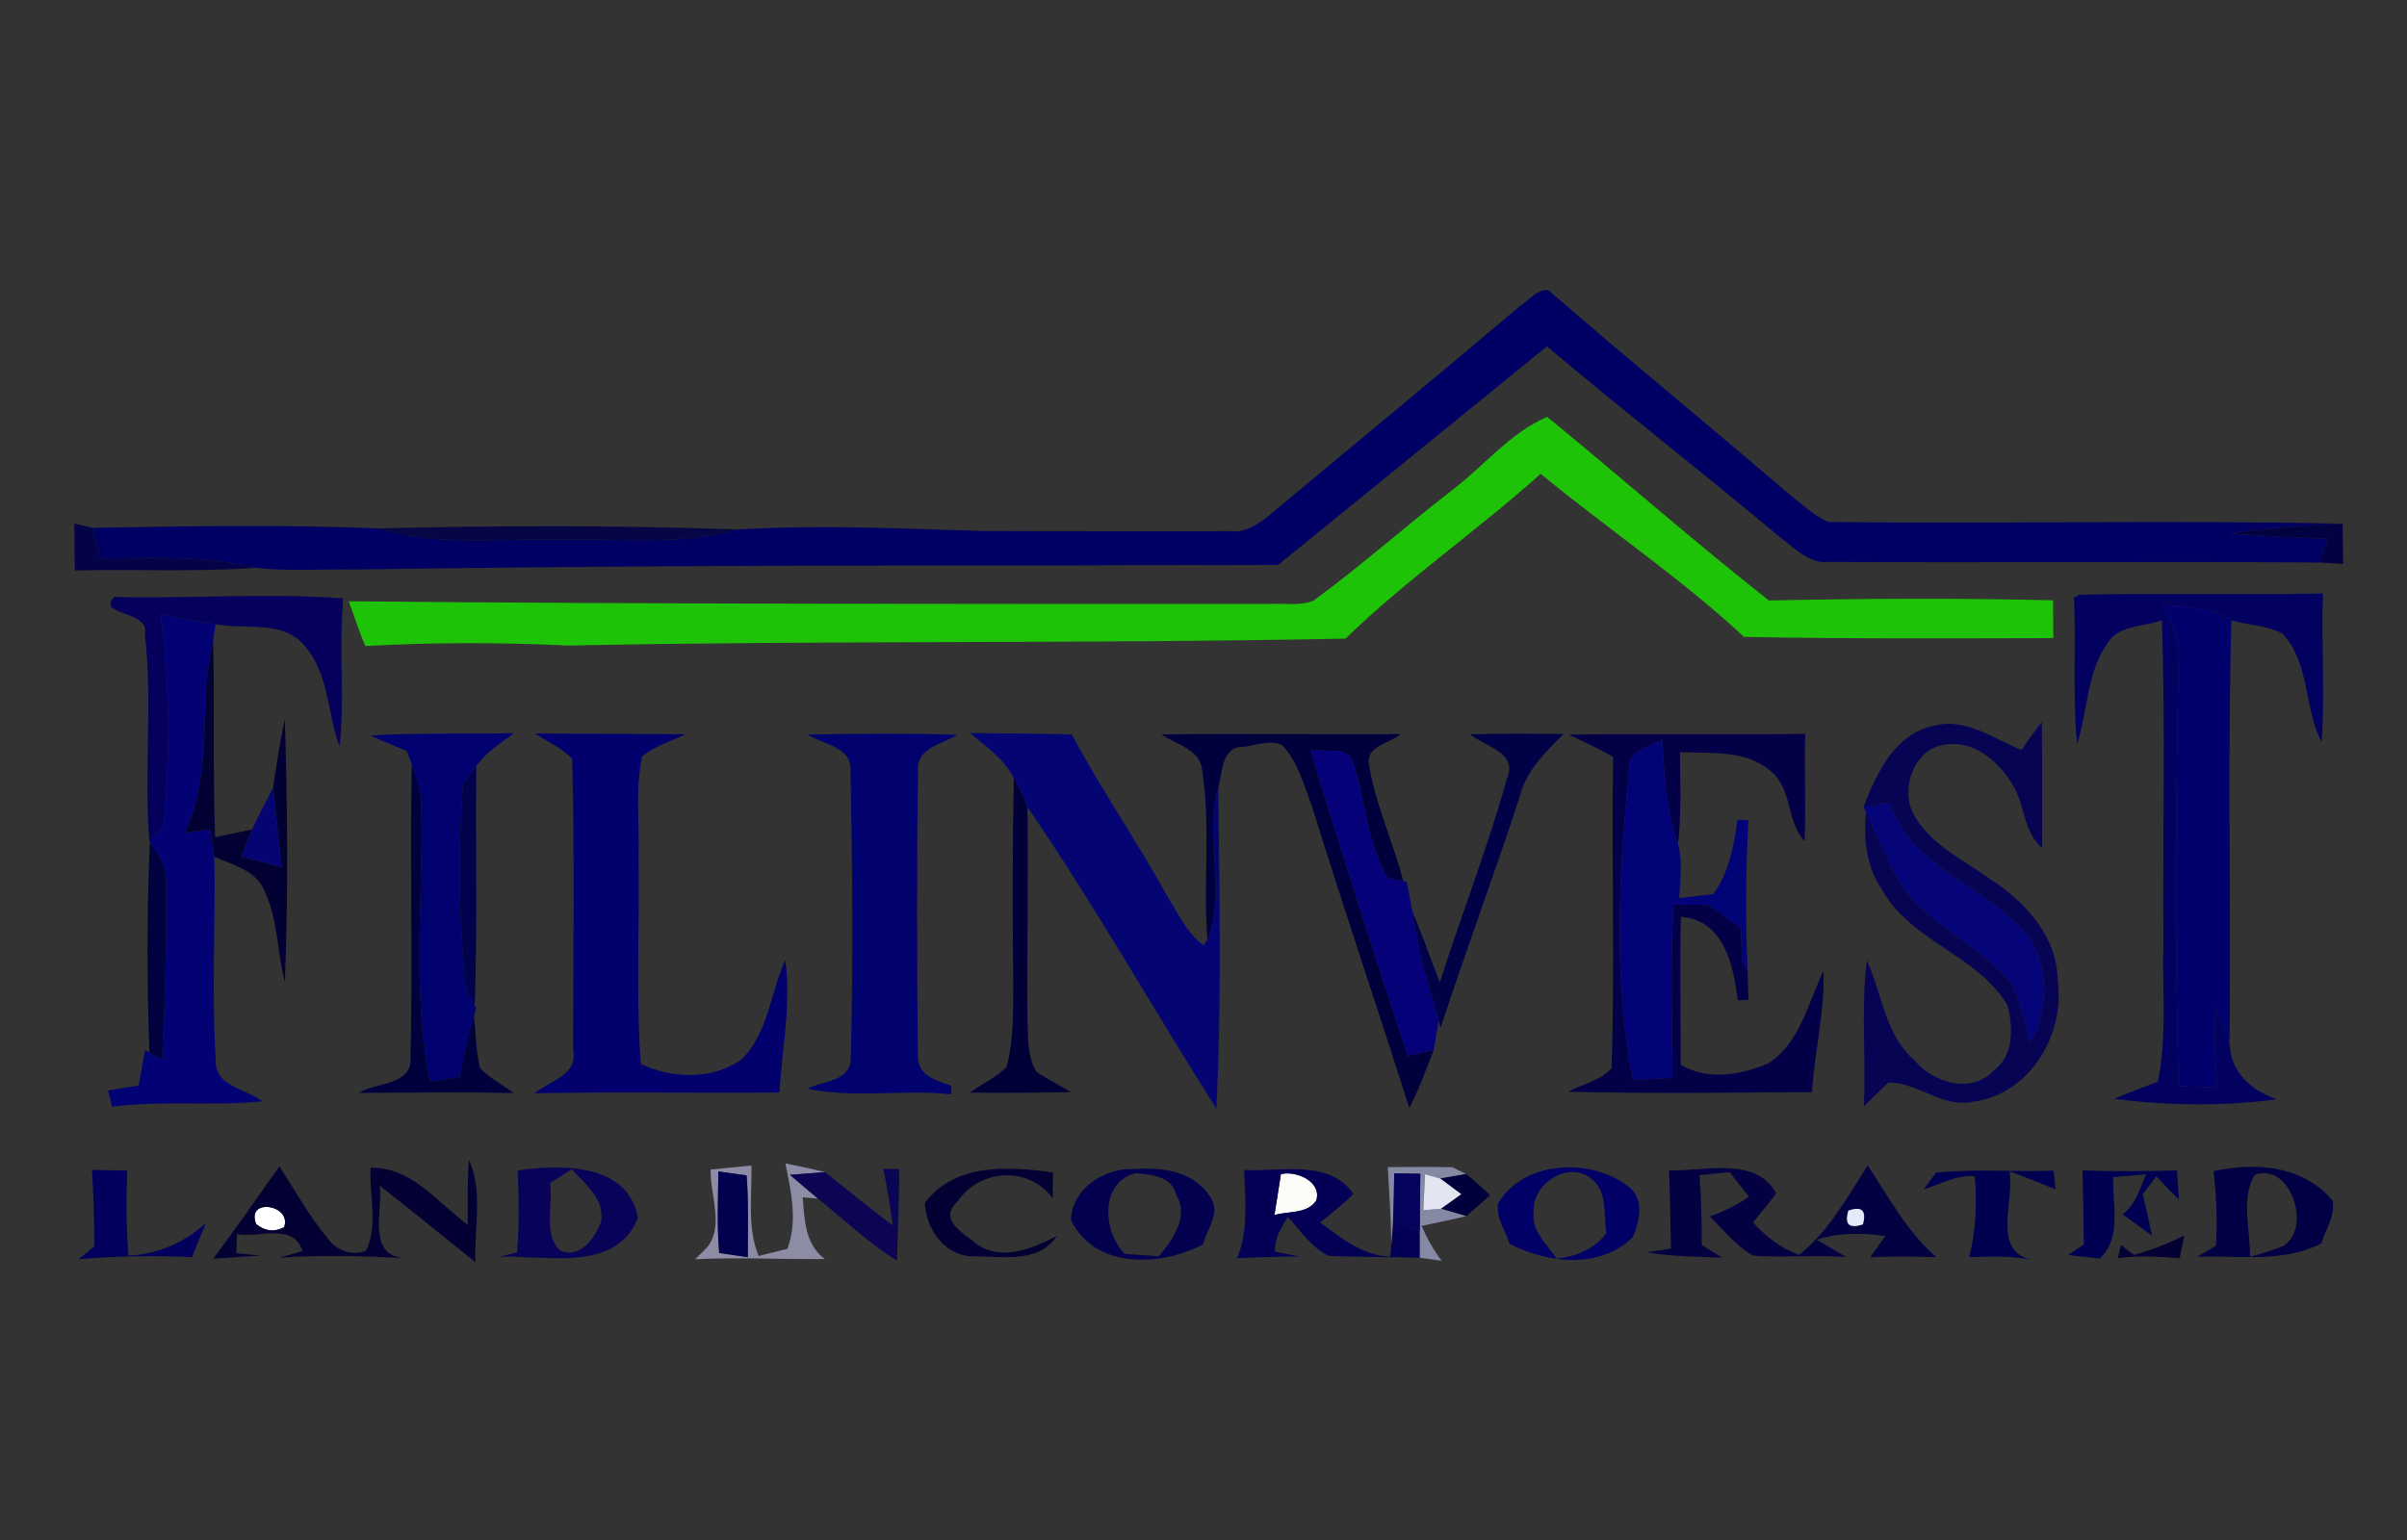 <?xml version="1.0" encoding="UTF-8" ?>
<!DOCTYPE svg PUBLIC "-//W3C//DTD SVG 1.1//EN" "http://www.w3.org/Graphics/SVG/1.1/DTD/svg11.dtd">
<svg width="250pt" height="160pt" viewBox="0 0 250 160" version="1.1" xmlns="http://www.w3.org/2000/svg">
<rect x="0" y="0" width="250" height="160" fill="#333333" stroke="none"/>
<g id="#ffffffff">
<path fill="#ffffff" opacity="1.00" d=" M 26.60 127.17 C 25.52 124.40 30.35 125.15 29.51 127.50 C 28.49 128.03 27.52 127.93 26.60 127.17 Z" />
</g>
<g id="#000064ff">
<path fill="#000064" opacity="1.00" d=" M 157.85 31.81 C 158.80 31.24 159.59 30.05 160.80 30.13 C 169.04 37.28 177.48 44.19 185.76 51.28 C 187.08 52.32 188.32 53.51 189.85 54.23 C 207.67 54.45 225.50 54.02 243.31 54.41 C 239.40 54.62 235.48 54.82 231.61 55.42 C 234.98 55.71 238.36 55.85 241.75 55.97 C 241.55 56.59 241.15 57.83 240.95 58.45 C 223.95 58.31 206.95 58.48 189.95 58.38 C 187.94 58.60 186.50 57.03 185.03 55.94 C 176.99 49.19 168.69 42.76 160.67 35.99 C 151.36 43.55 142.06 51.14 132.74 58.70 C 125.69 58.73 118.64 58.68 111.59 58.75 C 86.73 58.73 61.87 58.79 37.02 59.17 C 33.53 59.10 30.02 59.39 26.55 58.99 C 21.26 57.72 15.80 57.96 10.41 58.03 C 10.21 57.23 9.81 55.64 9.60 54.84 C 19.50 54.67 29.44 54.49 39.32 54.90 C 45.38 56.80 51.79 55.92 58.03 56.07 C 64.21 55.90 70.52 56.73 76.56 55.01 C 85.00 54.51 93.49 54.90 101.94 55.17 C 110.61 55.21 119.27 55.18 127.94 55.19 C 129.34 55.35 130.55 54.51 131.61 53.72 C 140.36 46.41 149.16 39.18 157.85 31.81 Z" />
</g>
<g id="#fcfdf9ff">
<path fill="#fcfdf9" opacity="1.00" d=" M 133.04 121.99 C 134.59 121.60 137.29 122.73 136.72 124.70 C 135.81 126.16 133.81 125.80 132.37 126.24 C 132.54 125.18 132.88 123.05 133.04 121.99 Z" />
</g>
<g id="#1ec206ff">
<path fill="#1ec206" opacity="1.00" d=" M 150.87 50.89 C 154.15 48.39 156.86 44.95 160.70 43.31 C 168.41 49.63 175.90 56.23 183.73 62.39 C 193.56 62.18 203.41 62.13 213.24 62.37 C 213.24 63.68 213.25 64.99 213.26 66.30 C 202.55 66.32 191.84 66.38 181.14 66.17 C 174.53 60.02 166.99 54.97 160.02 49.23 C 153.43 55.14 146.10 60.18 139.75 66.35 C 112.84 66.90 85.91 66.52 59.00 67.07 C 51.98 66.74 44.96 66.73 37.95 67.12 C 37.28 65.60 36.80 64.01 36.22 62.47 C 68.12 62.78 100.02 62.74 131.92 62.75 C 133.42 62.65 135.01 62.99 136.43 62.40 C 141.40 58.77 145.99 54.65 150.87 50.89 Z" />
</g>
<g id="#040348ff">
<path fill="#040348" opacity="1.00" d=" M 7.72 54.40 C 8.19 54.51 9.13 54.73 9.60 54.84 C 9.81 55.64 10.21 57.23 10.41 58.03 C 15.80 57.96 21.26 57.72 26.55 58.99 C 20.30 59.46 14.03 59.11 7.77 59.27 C 7.75 57.64 7.73 56.02 7.72 54.40 Z" />
</g>
<g id="#050643ff">
<path fill="#050643" opacity="1.00" d=" M 39.32 54.90 C 51.72 54.59 64.16 54.57 76.56 55.01 C 70.52 56.73 64.21 55.90 58.03 56.07 C 51.79 55.92 45.38 56.80 39.32 54.90 Z" />
</g>
<g id="#020240ff">
<path fill="#020240" opacity="1.00" d=" M 231.61 55.42 C 235.48 54.82 239.40 54.62 243.31 54.41 C 243.33 55.46 243.36 57.54 243.37 58.59 C 242.77 58.55 241.56 58.49 240.95 58.45 C 241.15 57.83 241.55 56.59 241.75 55.97 C 238.36 55.85 234.98 55.71 231.61 55.42 Z" />
</g>
<g id="#04005bff">
<path fill="#04005b" opacity="1.00" d=" M 15.05 65.86 C 15.60 63.41 9.88 63.94 11.89 62.02 C 19.80 62.22 27.73 61.58 35.64 62.17 L 35.57 63.46 C 35.23 68.15 35.82 72.86 35.26 77.54 C 33.99 74.12 34.18 70.07 31.72 67.19 C 29.48 64.35 25.50 65.46 22.39 64.85 C 20.46 64.58 18.55 64.18 16.64 63.79 C 17.68 71.05 17.68 78.50 16.98 85.76 C 16.61 86.19 15.89 87.03 15.52 87.45 C 14.93 80.27 15.86 73.01 15.05 65.86 Z" />
</g>
<g id="#02015fff">
<path fill="#02015f" opacity="1.00" d=" M 215.41 62.10 L 215.93 61.79 C 224.37 61.60 232.82 61.81 241.27 61.66 C 241.09 66.80 241.49 71.95 241.14 77.09 C 239.25 73.53 239.96 68.94 237.07 65.83 C 235.43 64.97 233.51 64.95 231.76 64.46 C 229.57 63.16 227.02 62.99 224.54 62.84 C 225.31 64.47 226.37 66.09 226.29 67.98 C 225.98 82.93 225.87 97.90 226.28 112.85 C 227.62 112.89 228.95 112.93 230.29 112.98 C 230.09 110.17 229.98 107.35 230.02 104.54 C 230.55 105.78 231.09 107.01 231.56 108.28 C 231.65 111.34 233.70 113.24 236.46 114.21 C 230.89 114.96 225.14 114.87 219.57 114.17 C 221.07 113.53 222.59 112.95 224.12 112.38 C 225.11 107.65 224.55 102.80 224.70 98.01 C 224.61 86.82 224.92 75.62 224.54 64.43 C 222.66 65.15 220.06 64.90 218.88 66.83 C 216.73 69.90 216.84 73.84 215.74 77.31 C 215.25 72.25 215.64 67.17 215.41 62.10 Z" />
</g>
<g id="#01016eff">
<path fill="#01016e" opacity="1.00" d=" M 224.54 62.84 C 227.02 62.99 229.57 63.16 231.76 64.46 C 231.38 78.12 231.69 91.80 231.59 105.47 C 231.58 106.17 231.57 107.58 231.56 108.28 C 231.09 107.01 230.55 105.78 230.02 104.54 C 229.98 107.35 230.09 110.17 230.29 112.98 C 228.95 112.93 227.62 112.89 226.28 112.85 C 225.87 97.90 225.98 82.93 226.29 67.98 C 226.37 66.09 225.31 64.47 224.54 62.84 Z" />
</g>
<g id="#020274ff">
<path fill="#020274" opacity="1.00" d=" M 16.64 63.79 C 18.55 64.18 20.46 64.58 22.39 64.85 C 22.33 65.29 22.20 66.15 22.13 66.58 C 20.55 73.14 22.22 80.23 19.22 86.48 C 20.09 86.38 20.96 86.28 21.83 86.18 C 21.94 86.89 22.15 88.31 22.26 89.02 C 22.40 96.05 21.96 103.10 22.41 110.13 C 22.24 112.87 25.59 113.10 27.25 114.43 C 22.05 114.95 16.82 114.31 11.63 114.98 C 11.53 114.56 11.33 113.71 11.23 113.29 C 12.03 113.16 13.61 112.91 14.40 112.78 C 14.63 111.55 14.85 110.32 15.07 109.09 L 15.52 109.35 C 15.84 109.54 16.49 109.92 16.81 110.11 C 17.17 104.10 17.29 98.07 17.24 92.05 C 17.40 90.32 16.55 88.83 15.56 87.50 L 15.52 87.45 C 15.89 87.03 16.61 86.19 16.98 85.76 C 17.68 78.50 17.68 71.05 16.64 63.79 Z" />
</g>
<g id="#030033ff">
<path fill="#030033" opacity="1.00" d=" M 19.22 86.48 C 22.22 80.23 20.55 73.14 22.13 66.58 C 22.30 73.39 22.10 80.19 22.34 86.99 C 23.30 86.79 25.21 86.37 26.17 86.17 C 25.80 87.11 25.44 88.06 25.09 89.01 C 26.48 89.37 27.87 89.74 29.25 90.10 C 28.98 87.34 28.61 84.59 28.36 81.83 C 28.72 79.46 29.07 77.09 29.58 74.75 C 29.87 83.84 29.95 92.96 29.58 102.04 C 28.77 98.89 28.88 95.49 27.45 92.52 C 26.57 90.40 24.16 89.86 22.26 89.02 C 22.15 88.31 21.94 86.89 21.83 86.18 C 20.96 86.28 20.09 86.38 19.22 86.48 Z" />
<path fill="#030033" opacity="1.00" d=" M 22.14 130.78 C 24.51 127.63 26.75 124.39 29.02 121.18 C 30.69 123.78 32.21 126.51 34.22 128.88 C 35.10 129.99 36.68 130.49 38.02 129.95 C 39.29 127.26 38.33 124.18 38.49 121.32 C 42.78 121.25 45.44 124.94 48.58 127.25 C 48.58 124.99 48.53 122.74 48.70 120.49 C 50.21 123.83 49.23 127.60 49.37 131.13 C 46.07 128.48 42.78 125.80 39.45 123.19 C 39.76 125.77 38.09 130.43 42.02 130.73 C 37.69 130.48 33.37 130.37 29.04 130.67 C 29.63 130.49 30.83 130.15 31.42 129.98 C 30.46 126.97 26.86 128.66 24.61 128.22 L 24.54 130.20 C 25.17 130.27 26.42 130.39 27.05 130.45 C 25.42 130.57 23.78 130.65 22.14 130.78 M 26.60 127.17 C 27.52 127.93 28.49 128.03 29.51 127.50 C 30.35 125.15 25.52 124.40 26.60 127.17 Z" />
<path fill="#030033" opacity="1.00" d=" M 96.05 124.98 C 99.26 120.79 104.69 121.18 109.36 121.81 C 109.35 122.72 109.35 123.63 109.35 124.54 C 106.90 121.11 101.78 121.41 99.47 124.81 C 97.31 126.80 100.19 128.14 101.58 129.36 C 104.17 131.03 107.32 129.69 109.76 128.41 C 107.82 131.40 103.85 130.47 100.83 130.53 C 98.00 130.33 96.19 127.64 96.05 124.98 Z" />
<path fill="#030033" opacity="1.00" d=" M 221.64 130.38 C 223.45 129.88 225.20 129.20 226.87 128.36 L 226.86 128.42 C 226.75 128.99 226.51 130.14 226.39 130.72 C 224.25 130.55 222.10 130.42 219.96 130.72 C 220.04 130.38 220.21 129.69 220.29 129.35 C 220.63 129.61 221.30 130.12 221.64 130.38 Z" />
</g>
<g id="#080454ff">
<path fill="#080454" opacity="1.00" d=" M 193.55 83.84 C 194.87 80.39 196.81 76.23 200.80 75.42 C 204.12 74.49 207.05 76.75 209.96 77.92 C 210.64 76.92 211.35 75.95 212.08 74.98 C 212.12 79.36 212.09 83.74 212.10 88.11 C 210.04 86.35 210.36 83.33 208.84 81.23 C 207.43 78.98 204.91 76.90 202.09 77.36 C 198.89 77.65 197.36 81.82 198.70 84.49 C 200.35 87.69 203.82 89.24 206.61 91.27 C 210.29 93.62 213.70 97.28 213.72 101.89 C 214.50 107.49 210.82 113.70 204.96 114.46 C 201.81 115.18 199.14 112.41 196.13 112.47 C 195.50 113.09 194.22 114.32 193.58 114.94 C 193.83 109.89 193.27 104.81 193.90 99.79 C 195.51 103.24 195.76 107.52 198.84 110.14 C 200.77 112.52 204.81 113.71 207.11 111.19 C 209.20 109.60 209.07 106.78 208.53 104.48 C 205.42 99.22 198.47 97.83 195.49 92.45 C 193.84 90.11 193.53 87.19 193.81 84.40 C 195.60 87.79 196.62 91.79 199.62 94.38 C 202.56 97.12 206.26 98.99 208.88 102.08 C 209.92 104.01 210.24 106.24 210.90 108.31 C 212.71 105.10 212.76 101.03 211.02 97.79 C 206.92 92.11 198.53 90.46 196.23 83.38 C 195.33 83.53 194.44 83.68 193.55 83.84 Z" />
</g>
<g id="#01026fff">
<path fill="#01026f" opacity="1.00" d=" M 38.48 76.42 C 43.44 76.09 48.42 76.31 53.38 76.17 C 52.00 77.21 50.49 78.15 49.47 79.59 C 49.13 80.03 48.44 80.93 48.10 81.37 C 47.54 88.46 47.67 95.63 48.35 102.71 C 48.59 103.16 49.06 104.05 49.30 104.50 L 49.45 104.80 L 49.23 105.54 C 48.58 107.63 48.15 109.78 47.77 111.93 C 46.99 112.04 45.44 112.26 44.67 112.38 C 42.75 103.02 43.97 93.44 43.75 83.97 C 43.76 82.40 43.31 80.88 42.77 79.42 C 42.65 79.08 42.39 78.38 42.26 78.03 C 40.99 77.51 39.73 76.99 38.48 76.42 Z" />
</g>
<g id="#01006cff">
<path fill="#01006c" opacity="1.00" d=" M 55.59 76.21 C 60.79 76.23 65.99 76.24 71.19 76.29 C 69.68 77.02 68.01 77.50 66.70 78.58 C 65.96 81.99 66.43 85.52 66.32 88.98 C 66.44 96.17 66.03 103.37 66.56 110.55 C 69.81 112.07 74.01 112.22 77.02 110.07 C 79.81 107.31 80.00 103.17 81.56 99.76 C 82.19 104.34 81.24 108.94 80.94 113.51 C 72.47 113.58 64.00 113.43 55.54 113.58 C 57.19 112.26 60.14 111.64 59.52 108.94 C 59.54 98.92 59.69 88.88 59.43 78.86 C 58.38 77.69 56.87 77.08 55.59 76.21 Z" />
</g>
<g id="#01026dff">
<path fill="#01026d" opacity="1.00" d=" M 83.89 76.32 C 89.06 76.22 94.24 76.17 99.41 76.34 C 97.89 77.33 95.19 77.71 95.35 80.01 C 95.20 89.95 95.24 99.90 95.33 109.83 C 95.36 111.75 97.28 112.30 98.79 112.79 C 98.80 113.02 98.82 113.47 98.83 113.70 C 93.87 113.14 88.79 114.16 83.89 113.11 C 85.48 112.26 88.28 112.40 88.36 110.02 C 88.63 100.05 88.53 90.04 88.34 80.06 C 88.47 77.57 85.50 77.36 83.89 76.32 Z" />
</g>
<g id="#040472ff">
<path fill="#040472" opacity="1.00" d=" M 100.74 76.16 C 104.27 76.21 107.80 76.20 111.33 76.31 C 114.35 81.98 118.00 87.28 121.13 92.90 C 122.28 94.75 123.19 96.88 125.00 98.21 L 125.41 97.62 C 127.41 92.54 125.01 86.96 126.54 81.75 C 126.64 92.88 126.91 104.06 126.33 115.18 C 119.73 104.77 113.68 94.01 106.71 83.85 C 106.29 82.81 105.80 81.80 105.30 80.81 C 104.26 78.84 102.41 77.54 100.74 76.16 Z" />
<path fill="#040472" opacity="1.00" d=" M 28.36 81.83 C 28.61 84.59 28.98 87.34 29.25 90.10 C 27.87 89.74 26.48 89.37 25.09 89.01 C 25.44 88.06 25.80 87.11 26.17 86.17 C 26.86 84.70 27.65 83.28 28.36 81.83 Z" />
</g>
<g id="#00003cff">
<path fill="#00003c" opacity="1.00" d=" M 120.65 76.31 C 128.91 76.18 137.18 76.34 145.44 76.27 C 144.39 77.24 142.14 77.41 142.14 79.12 C 142.77 83.41 144.67 87.38 145.76 91.56 C 145.36 91.48 144.56 91.32 144.16 91.24 C 141.95 87.64 141.88 83.31 140.58 79.39 C 140.12 77.35 137.56 78.29 136.07 77.83 C 139.31 88.50 142.74 99.10 146.20 109.69 C 147.11 109.49 148.01 109.29 148.92 109.09 C 148.11 111.11 147.40 113.17 146.38 115.10 C 143.02 104.57 139.47 94.10 136.19 83.55 C 135.38 81.42 134.78 79.09 133.15 77.40 C 131.85 76.82 130.45 77.45 129.13 77.59 C 126.86 77.58 127.00 80.20 126.54 81.75 C 125.01 86.96 127.41 92.54 125.41 97.62 C 124.93 91.74 125.79 85.81 124.85 79.97 C 124.66 77.81 122.14 77.37 120.65 76.31 Z" />
<path fill="#00003c" opacity="1.00" d=" M 42.77 79.42 C 43.31 80.88 43.76 82.40 43.75 83.97 C 43.97 93.44 42.75 103.02 44.67 112.38 C 45.44 112.26 46.99 112.04 47.77 111.93 C 48.15 109.78 48.58 107.63 49.23 105.54 C 49.42 107.36 49.42 109.21 49.87 111.00 C 50.89 112.02 52.20 112.71 53.37 113.57 C 48.00 113.43 42.63 113.54 37.27 113.54 C 39.12 112.43 42.86 112.77 42.64 109.84 C 42.88 99.71 42.57 89.56 42.77 79.42 Z" />
<path fill="#00003c" opacity="1.00" d=" M 149.57 122.43 C 150.24 122.31 151.58 122.08 152.25 121.96 C 153.12 122.65 153.96 123.40 154.77 124.18 C 153.95 124.91 153.13 125.63 152.29 126.35 C 151.63 126.15 150.32 125.77 149.66 125.58 C 150.19 125.20 151.24 124.44 151.77 124.07 C 151.22 123.66 150.12 122.84 149.57 122.43 Z" />
</g>
<g id="#010147ff">
<path fill="#010147" opacity="1.00" d=" M 152.70 76.30 C 155.93 76.19 159.15 76.22 162.38 76.26 C 160.50 78.17 158.48 80.09 157.83 82.81 C 155.22 90.84 152.25 98.75 149.63 106.78 L 149.42 106.04 C 148.32 102.30 147.23 98.54 146.69 94.67 C 147.71 97.11 148.58 99.61 149.55 102.07 C 151.79 94.98 154.54 88.05 156.52 80.88 C 157.68 78.17 154.30 77.62 152.70 76.30 Z" />
</g>
<g id="#030047ff">
<path fill="#030047" opacity="1.00" d=" M 162.95 76.32 C 171.13 76.22 179.32 76.34 187.50 76.25 C 187.38 79.96 187.59 83.68 187.43 87.39 C 185.50 85.34 186.19 81.92 183.90 80.11 C 181.31 77.85 177.66 78.31 174.48 78.14 C 174.52 81.33 174.64 84.53 174.29 87.71 C 173.03 84.22 172.84 80.49 172.64 76.81 C 171.33 77.65 169.05 77.89 169.21 79.92 C 168.16 90.61 167.52 101.59 169.59 112.21 C 170.96 112.14 172.33 112.05 173.71 111.98 C 173.66 105.98 173.47 99.97 173.81 93.97 C 175.03 93.99 176.26 94.00 177.48 94.02 C 178.59 94.83 179.71 95.63 180.82 96.44 C 180.85 97.29 180.90 98.99 180.92 99.84 C 181.07 100.08 181.37 100.56 181.51 100.79 C 181.54 101.57 181.58 103.11 181.60 103.88 C 181.32 103.89 180.77 103.92 180.49 103.93 C 180.05 100.34 179.07 95.56 174.58 95.26 C 174.45 100.38 174.57 105.50 174.57 110.62 C 177.34 112.29 180.82 111.69 183.65 110.49 C 187.00 108.30 187.76 104.24 189.40 100.88 C 189.53 105.12 188.46 109.26 188.20 113.47 C 179.76 113.51 171.31 113.65 162.87 113.42 C 164.37 112.62 166.22 112.31 167.38 110.99 C 167.75 100.21 167.36 89.41 167.55 78.63 C 166.05 77.79 164.50 77.06 162.95 76.32 Z" />
</g>
<g id="#020376ff">
<path fill="#020376" opacity="1.00" d=" M 169.21 79.92 C 169.05 77.89 171.33 77.65 172.64 76.81 C 172.84 80.49 173.03 84.22 174.29 87.71 C 174.78 89.54 174.50 91.45 174.41 93.30 C 175.58 93.17 176.75 93.04 177.93 92.90 C 179.60 90.65 180.09 87.87 180.46 85.15 C 180.74 85.17 181.31 85.21 181.60 85.23 C 181.32 90.41 181.28 95.61 181.51 100.79 C 181.37 100.56 181.07 100.08 180.92 99.84 C 180.90 98.99 180.85 97.29 180.82 96.44 C 179.71 95.63 178.59 94.83 177.48 94.02 C 176.26 94.00 175.03 93.99 173.81 93.97 C 173.47 99.97 173.66 105.98 173.71 111.98 C 172.33 112.05 170.96 112.14 169.59 112.21 C 167.52 101.59 168.16 90.61 169.21 79.92 Z" />
</g>
<g id="#040179ff">
<path fill="#040179" opacity="1.00" d=" M 136.07 77.83 C 137.56 78.29 140.12 77.35 140.58 79.39 C 141.88 83.31 141.95 87.64 144.16 91.24 C 144.56 91.32 145.36 91.48 145.76 91.56 L 146.10 91.63 C 146.31 92.64 146.51 93.65 146.69 94.67 C 147.23 98.54 148.32 102.30 149.42 106.04 C 149.30 106.80 149.05 108.33 148.92 109.09 C 148.01 109.29 147.11 109.49 146.20 109.69 C 142.74 99.10 139.31 88.50 136.07 77.83 Z" />
</g>
<g id="#02014cff">
<path fill="#02014c" opacity="1.00" d=" M 48.10 81.37 C 48.44 80.93 49.13 80.03 49.47 79.59 C 49.37 87.89 49.61 96.20 49.30 104.50 C 49.06 104.05 48.59 103.16 48.35 102.71 C 47.67 95.63 47.54 88.46 48.10 81.37 Z" />
</g>
<g id="#000036ff">
<path fill="#000036" opacity="1.00" d=" M 105.30 80.81 C 105.80 81.80 106.29 82.81 106.71 83.85 C 106.83 91.22 106.64 98.59 106.71 105.96 C 106.81 107.77 106.67 109.77 107.66 111.37 C 108.81 112.13 110.04 112.75 111.22 113.46 C 107.72 113.54 104.22 113.56 100.73 113.52 C 101.99 112.63 103.41 111.96 104.53 110.88 C 105.33 107.99 105.22 104.95 105.24 101.98 C 105.16 94.92 105.16 87.86 105.30 80.81 Z" />
</g>
<g id="#050478ff">
<path fill="#050478" opacity="1.00" d=" M 193.55 83.84 C 194.44 83.68 195.33 83.53 196.23 83.38 C 198.53 90.46 206.92 92.11 211.02 97.79 C 212.76 101.03 212.71 105.10 210.90 108.31 C 210.24 106.24 209.92 104.01 208.88 102.08 C 206.26 98.99 202.56 97.12 199.62 94.38 C 196.62 91.79 195.60 87.79 193.81 84.40 L 193.55 83.84 Z" />
</g>
<g id="#00013eff">
<path fill="#00013e" opacity="1.00" d=" M 15.56 87.50 C 16.55 88.83 17.40 90.32 17.24 92.05 C 17.29 98.07 17.17 104.10 16.81 110.11 C 16.49 109.92 15.84 109.54 15.52 109.35 C 15.25 102.08 15.25 94.77 15.56 87.50 Z" />
</g>
<g id="#080258ff">
<path fill="#080258" opacity="1.00" d=" M 53.77 121.60 C 58.21 120.95 65.28 120.82 66.25 126.54 C 64.03 132.26 56.66 130.40 51.87 130.57 C 52.33 130.45 53.24 130.23 53.70 130.11 C 53.94 127.28 53.89 124.43 53.77 121.60 M 57.12 122.93 C 57.50 125.21 56.35 128.11 58.16 129.91 C 60.19 130.86 61.80 128.65 62.41 126.98 C 62.89 124.61 60.76 123.03 59.39 121.47 C 58.63 121.95 57.88 122.44 57.12 122.93 Z" />
</g>
<g id="#8c8da5ff">
<path fill="#8c8da5" opacity="1.00" d=" M 73.81 121.51 C 75.22 121.37 76.64 121.23 78.05 121.09 C 78.11 124.22 77.58 127.51 78.79 130.49 C 79.54 130.30 81.04 129.93 81.78 129.75 C 82.87 126.86 82.16 123.78 81.57 120.87 C 82.95 121.16 84.33 121.43 85.69 121.78 C 84.78 121.85 82.95 121.99 82.04 122.06 C 83.01 122.89 83.98 123.72 84.96 124.54 L 83.37 124.40 C 83.57 126.74 83.60 129.29 85.68 130.81 C 81.19 130.85 76.69 130.61 72.20 130.83 C 72.50 130.53 73.10 129.94 73.40 129.64 C 75.27 127.46 73.73 124.11 73.81 121.51 M 74.61 121.71 C 74.59 124.53 74.45 127.36 74.70 130.18 C 75.44 130.29 76.93 130.51 77.67 130.62 C 77.66 127.78 77.77 124.94 77.54 122.12 C 76.81 122.02 75.34 121.81 74.61 121.71 Z" />
</g>
<g id="#0c0553ff">
<path fill="#0c0553" opacity="1.00" d=" M 91.73 121.44 C 92.14 121.45 92.97 121.46 93.38 121.46 C 93.39 121.77 93.39 122.38 93.40 122.69 C 93.34 125.45 93.24 128.22 93.16 130.98 C 90.19 129.16 87.68 126.71 84.96 124.54 C 83.98 123.72 83.01 122.89 82.04 122.06 C 82.95 121.99 84.78 121.85 85.69 121.78 C 88.04 123.63 90.33 125.54 92.73 127.32 C 92.46 125.35 92.16 123.39 91.73 121.44 Z" />
</g>
<g id="#030050ff">
<path fill="#030050" opacity="1.00" d=" M 111.23 126.75 C 111.36 123.38 114.83 121.27 117.95 121.46 C 120.77 121.24 124.05 121.73 125.68 124.33 C 126.87 125.89 125.36 127.72 124.94 129.30 C 120.55 131.60 113.72 131.89 111.23 126.75 M 116.82 130.28 C 117.71 130.34 119.49 130.46 120.38 130.52 C 121.82 128.76 123.53 126.43 122.16 124.11 C 121.70 122.19 119.54 122.03 117.95 121.89 C 114.18 122.87 114.55 127.96 116.82 130.28 Z" />
</g>
<g id="#030056ff">
<path fill="#030056" opacity="1.00" d=" M 129.22 121.56 C 133.01 121.77 137.99 120.37 140.57 124.03 C 139.51 125.14 138.29 126.06 137.10 127.02 C 139.31 128.61 141.54 130.47 144.41 130.56 L 144.51 129.27 C 144.55 128.68 144.64 127.51 144.68 126.92 C 145.38 127.18 146.77 127.69 147.47 127.95 C 147.47 128.63 147.47 130.00 147.47 130.68 C 144.31 130.57 141.15 130.63 137.99 130.47 C 136.20 129.61 135.05 127.83 133.75 126.41 C 133.11 127.54 132.34 128.66 132.42 130.04 C 133.05 130.17 134.31 130.42 134.94 130.55 C 132.78 130.57 130.63 130.59 128.48 130.74 C 129.69 127.83 129.34 124.63 129.22 121.56 M 133.04 121.99 C 132.88 123.05 132.54 125.18 132.37 126.24 C 133.81 125.80 135.81 126.16 136.72 124.70 C 137.29 122.73 134.59 121.60 133.04 121.99 Z" />
</g>
<g id="#8689a3ff">
<path fill="#8689a3" opacity="1.00" d=" M 144.14 121.26 C 146.38 121.25 148.61 121.21 150.85 121.27 C 151.20 121.44 151.90 121.79 152.25 121.96 C 151.58 122.08 150.24 122.31 149.57 122.43 C 149.18 122.32 148.40 122.11 148.01 122.00 C 147.95 123.25 147.89 124.49 147.83 125.74 C 148.29 125.70 149.20 125.62 149.66 125.58 C 150.32 125.77 151.63 126.15 152.29 126.35 C 150.75 126.72 149.20 127.04 147.65 127.37 C 148.21 128.65 148.89 129.87 149.74 130.99 C 149.17 130.91 148.04 130.76 147.47 130.68 C 147.47 130.00 147.47 128.63 147.47 127.95 C 147.47 125.95 147.49 123.95 147.52 121.95 C 146.84 121.94 145.49 121.91 144.81 121.90 C 144.78 123.57 144.76 125.25 144.68 126.92 C 144.64 127.51 144.55 128.68 144.51 129.27 C 144.48 126.60 144.29 123.93 144.14 121.26 Z" />
</g>
<g id="#010067ff">
<path fill="#010067" opacity="1.00" d=" M 155.62 124.98 C 158.30 120.58 165.06 120.29 168.94 123.13 C 170.84 124.38 170.35 126.75 169.59 128.52 C 166.20 131.89 160.73 131.27 156.79 129.22 C 156.36 127.82 155.34 126.51 155.62 124.98 M 159.29 125.96 C 159.03 127.93 160.70 129.28 161.67 130.77 C 163.71 130.55 165.55 129.79 166.84 128.15 C 166.52 126.27 167.03 123.98 165.41 122.57 C 163.03 120.40 159.05 122.97 159.29 125.96 Z" />
</g>
<g id="#030142ff">
<path fill="#030142" opacity="1.00" d=" M 173.36 121.59 C 176.94 121.72 182.39 120.09 184.47 123.97 C 183.76 125.05 182.85 125.98 182.08 127.02 C 183.42 128.45 184.98 129.75 186.88 130.36 C 189.97 127.90 191.89 124.36 193.98 121.08 C 196.18 124.37 198.07 127.98 201.11 130.61 C 198.81 130.57 196.52 130.49 194.22 130.65 C 194.62 130.09 195.42 128.98 195.82 128.43 C 193.45 128.06 191.00 128.04 188.70 128.81 C 189.71 129.39 190.72 129.99 191.73 130.60 C 188.51 130.38 185.29 130.67 182.08 130.46 C 180.31 129.45 179.02 127.80 177.59 126.39 C 179.02 125.87 180.41 125.22 181.66 124.33 C 181.15 123.70 180.14 122.43 179.64 121.79 C 178.60 121.88 177.56 121.98 176.53 122.09 C 176.69 124.50 176.76 126.92 176.75 129.35 C 177.45 129.78 178.16 130.22 178.87 130.66 C 176.24 130.58 173.61 130.54 171.01 130.11 L 171.64 130.02 C 172.12 129.94 173.08 129.80 173.56 129.72 C 173.49 127.01 173.45 124.30 173.36 121.59 M 191.98 125.78 C 191.55 127.21 192.05 127.68 193.49 127.21 C 193.88 125.76 193.37 125.29 191.98 125.78 Z" />
</g>
<g id="#000051ff">
<path fill="#000051" opacity="1.00" d=" M 201.11 121.82 C 205.15 121.43 209.23 121.76 213.29 121.63 C 213.34 122.12 213.44 123.09 213.49 123.57 C 211.90 122.92 210.31 122.28 208.70 121.69 C 209.29 124.64 206.85 129.81 210.86 130.86 C 210.55 130.81 209.93 130.73 209.62 130.68 C 207.93 130.47 206.22 130.58 204.53 130.62 C 205.21 127.87 205.36 125.01 205.11 122.20 C 203.22 122.04 201.54 123.06 199.79 123.57 C 200.12 123.14 200.78 122.26 201.11 121.82 Z" />
</g>
<g id="#000052ff">
<path fill="#000052" opacity="1.00" d=" M 216.30 121.60 C 219.57 121.73 222.84 121.68 226.11 121.61 C 226.17 122.62 226.24 123.63 226.31 124.64 C 225.53 123.83 224.75 123.03 223.96 122.23 C 223.49 122.84 223.02 123.45 222.55 124.07 C 222.90 125.49 223.22 126.92 223.51 128.36 C 222.84 127.87 221.48 126.90 220.80 126.42 L 220.45 126.16 C 221.84 125.16 222.26 123.49 222.89 122.00 C 222.04 122.08 220.34 122.22 219.49 122.30 C 219.36 125.16 220.45 128.55 218.07 130.76 C 217.25 130.67 215.62 130.48 214.80 130.39 C 215.21 130.11 216.03 129.56 216.44 129.28 C 216.40 126.72 216.37 124.16 216.30 121.60 Z" />
</g>
<g id="#020044ff">
<path fill="#020044" opacity="1.00" d=" M 229.93 121.67 C 234.32 120.73 239.20 121.08 242.28 124.75 C 242.55 126.35 241.55 127.75 241.07 129.21 C 237.07 131.22 232.51 130.43 228.22 130.57 C 228.70 130.28 229.66 129.71 230.15 129.43 C 230.33 126.84 230.18 124.25 229.93 121.67 M 234.15 122.10 C 232.70 124.68 233.75 127.78 233.69 130.58 C 234.85 130.28 236.00 129.91 237.12 129.47 C 240.26 127.54 237.77 120.57 234.15 122.10 Z" />
</g>
<g id="#03005dff">
<path fill="#03005d" opacity="1.00" d=" M 9.55 121.55 C 10.47 121.57 12.30 121.61 13.22 121.62 C 13.09 124.57 13.10 127.52 13.35 130.46 C 16.40 130.29 19.18 129.12 21.40 127.04 C 20.89 128.22 20.41 129.42 19.94 130.62 C 16.02 130.43 12.08 130.50 8.17 130.83 C 8.58 130.49 9.39 129.82 9.80 129.48 C 9.79 126.84 9.72 124.19 9.55 121.55 Z" />
</g>
<g id="#f8ffe8ff">
</g>
<g id="#020150ff">
<path fill="#020150" opacity="1.00" d=" M 74.61 121.71 C 75.34 121.81 76.81 122.02 77.54 122.12 C 77.77 124.94 77.66 127.78 77.67 130.62 C 76.93 130.51 75.44 130.29 74.70 130.18 C 74.45 127.36 74.59 124.53 74.61 121.71 Z" />
</g>
<g id="#f7faf1ff">
</g>
<g id="#05035bff">
<path fill="#05035b" opacity="1.00" d=" M 144.81 121.90 C 145.49 121.91 146.84 121.94 147.52 121.95 C 147.49 123.95 147.47 125.95 147.47 127.95 C 146.77 127.69 145.38 127.18 144.68 126.92 C 144.76 125.25 144.78 123.57 144.81 121.90 Z" />
</g>
<g id="#e3e6f2ff">
<path fill="#e3e6f2" opacity="1.00" d=" M 148.01 122.00 C 148.40 122.11 149.18 122.32 149.57 122.43 C 150.12 122.84 151.22 123.66 151.77 124.07 C 151.24 124.44 150.19 125.20 149.66 125.58 C 149.20 125.62 148.29 125.70 147.83 125.74 C 147.89 124.49 147.95 123.25 148.01 122.00 Z" />
</g>
<g id="#f8faf4ff">
</g>
<g id="#f7f9efff">
</g>
<g id="#e5eafbff">
<path fill="#e5eafb" opacity="1.00" d=" M 191.98 125.78 C 193.37 125.29 193.88 125.76 193.49 127.21 C 192.05 127.68 191.55 127.21 191.98 125.78 Z" />
</g>
</svg>
